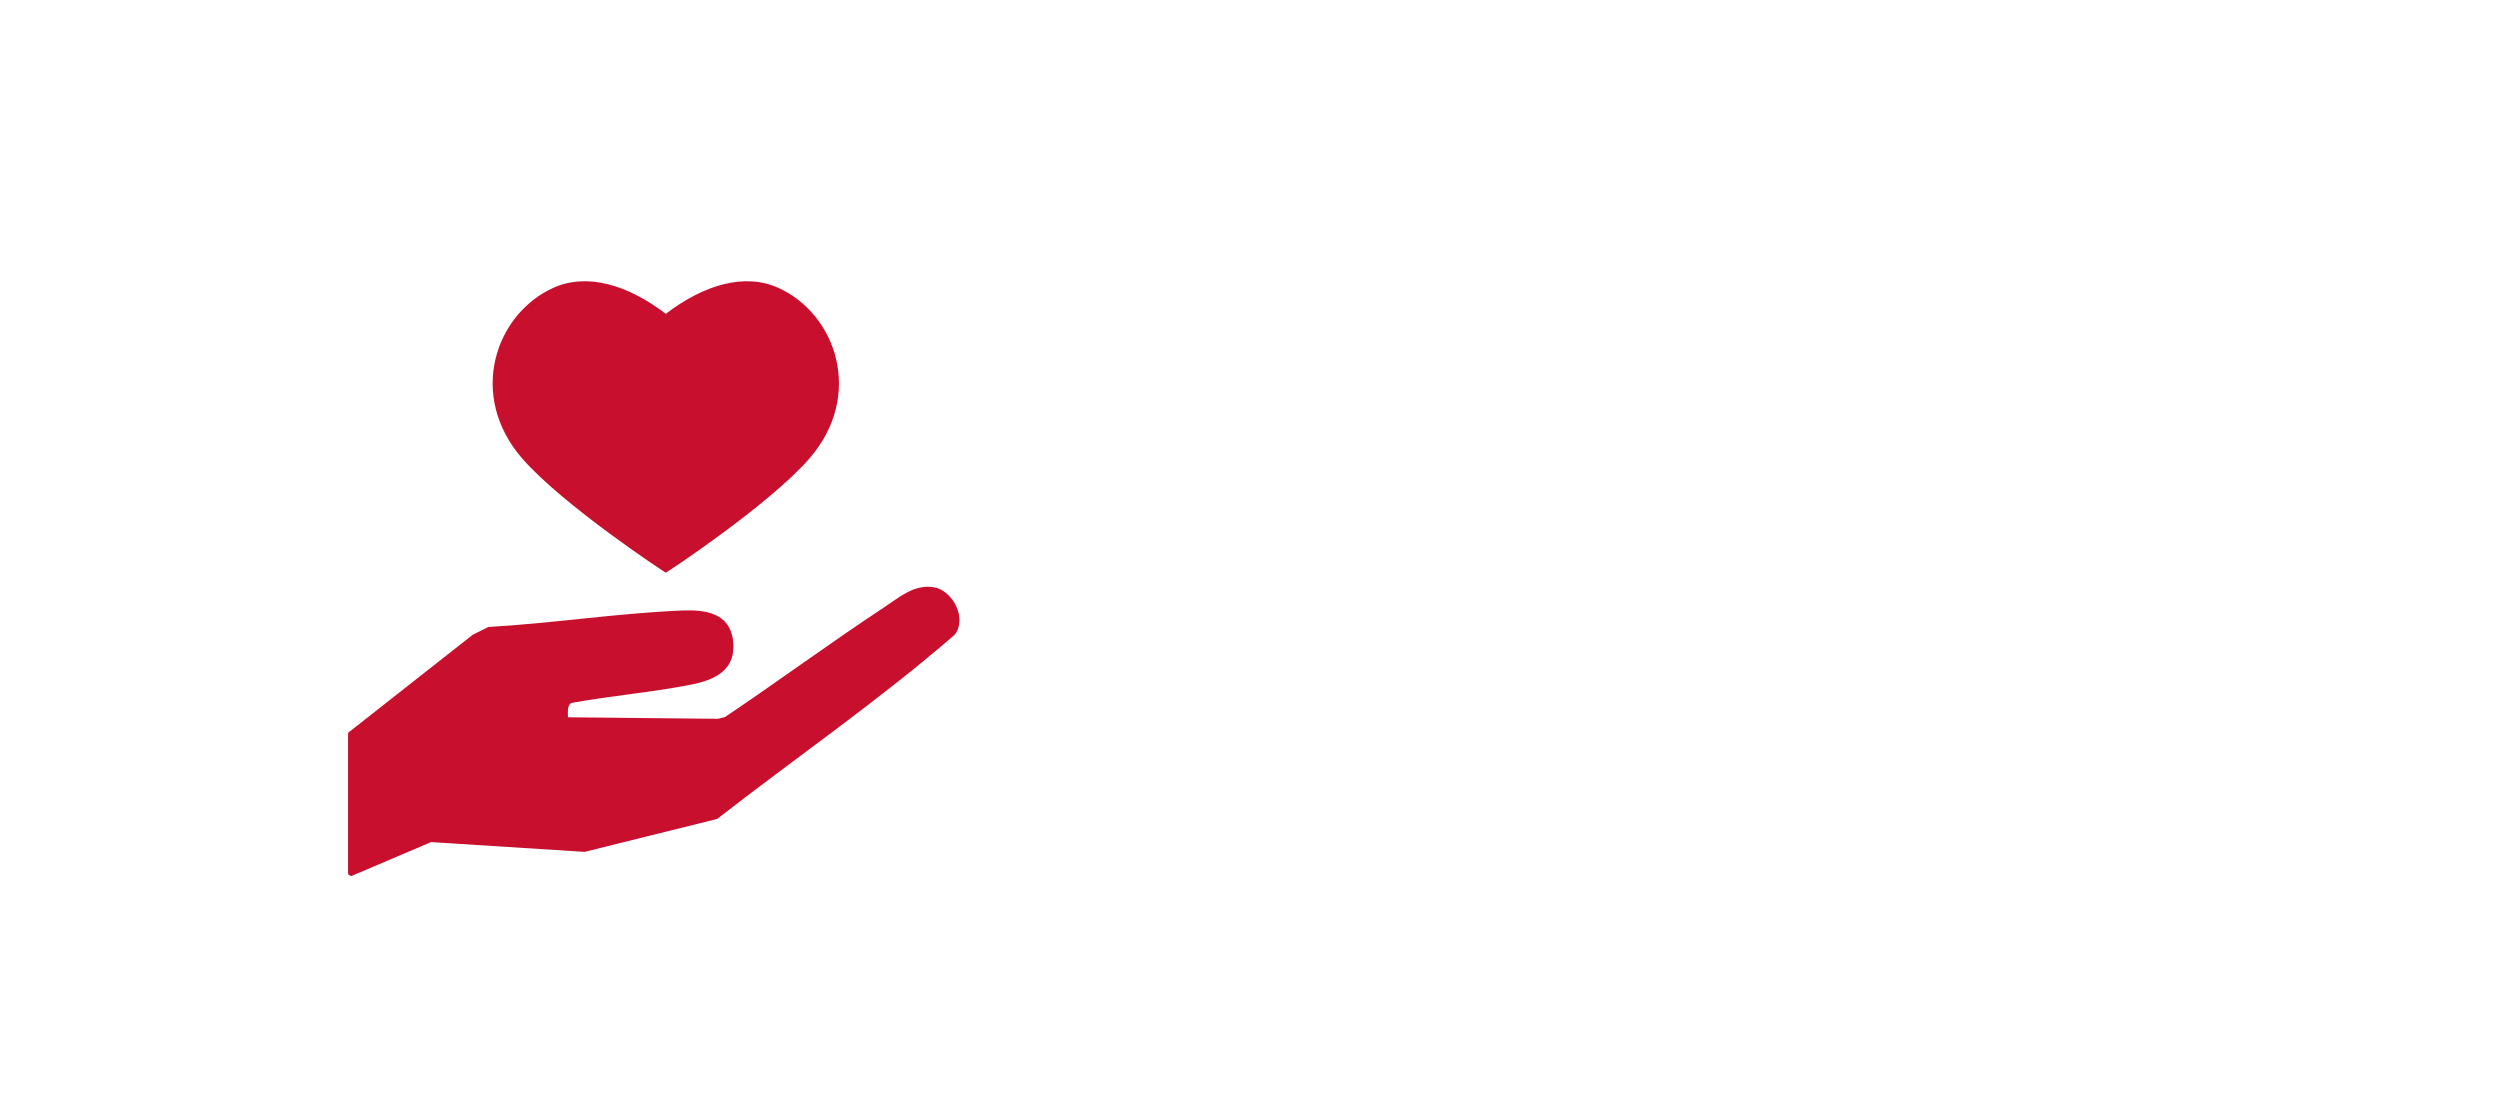 <?xml version="1.0" encoding="UTF-8"?>
<svg id="_レイヤー_2" data-name="レイヤー 2" xmlns="http://www.w3.org/2000/svg" viewBox="0 0 560 250">
  <defs>
    <style>
      .cls-1 {
        fill: none;
      }

      .cls-2 {
        fill: #c8102e;
      }
    </style>
  </defs>
  <g id="_デザイン" data-name="デザイン">
    <g>
      <rect class="cls-1" width="560" height="250"/>
      <g>
        <g>
          <path class="cls-2" d="M78,164.1v31.48l.67,.35,17.9-7.62,34.38,2.19,29.68-7.37c17.69-13.76,36.3-26.59,53.2-41.24,2.85-3.55-.53-9.63-4.58-10.33-4.49-.78-7.87,2.29-11.34,4.57-11.99,7.91-23.59,16.47-35.52,24.49l-1.58,.39-33.63-.34c0-.96-.26-3.12,.88-3.54,8.78-1.61,18-2.36,26.73-4.09,5.23-1.04,10.11-3.21,9.4-9.54-.69-6.15-6.14-6.96-11.27-6.75-14.34,.57-29.14,2.88-43.52,3.69l-3.5,1.74-27.9,21.94Z"/>
          <path class="cls-2" d="M78,164.44l27.9-21.94,3.5-1.74c14.38-.81,29.19-3.13,43.52-3.69,5.13-.2,10.59,.6,11.27,6.75,.71,6.33-4.18,8.51-9.4,9.54-8.73,1.73-17.94,2.48-26.73,4.09-1.15,.42-.88,2.59-.88,3.54l33.63,.34,1.58-.39c11.92-8.02,23.52-16.58,35.52-24.49,3.47-2.29,6.84-5.35,11.34-4.57,4.05,.7,7.43,6.78,4.58,10.33-16.9,14.65-35.5,27.47-53.2,41.24l-29.68,7.37-34.38-2.19-17.9,7.62-.67-.35v-31.48Z"/>
        </g>
        <path class="cls-2" d="M174.3,64.46c-7.56-3.39-16.67-.65-25.16,5.84-8.5-6.49-17.6-9.23-25.16-5.84-13,5.83-19.35,24.13-6.94,38.32,9.09,10.4,31.95,25.5,32.1,25.5,.15,0,23.01-15.1,32.1-25.5,12.41-14.2,6.06-32.49-6.94-38.32Z"/>
      </g>
    </g>
  </g>
</svg>